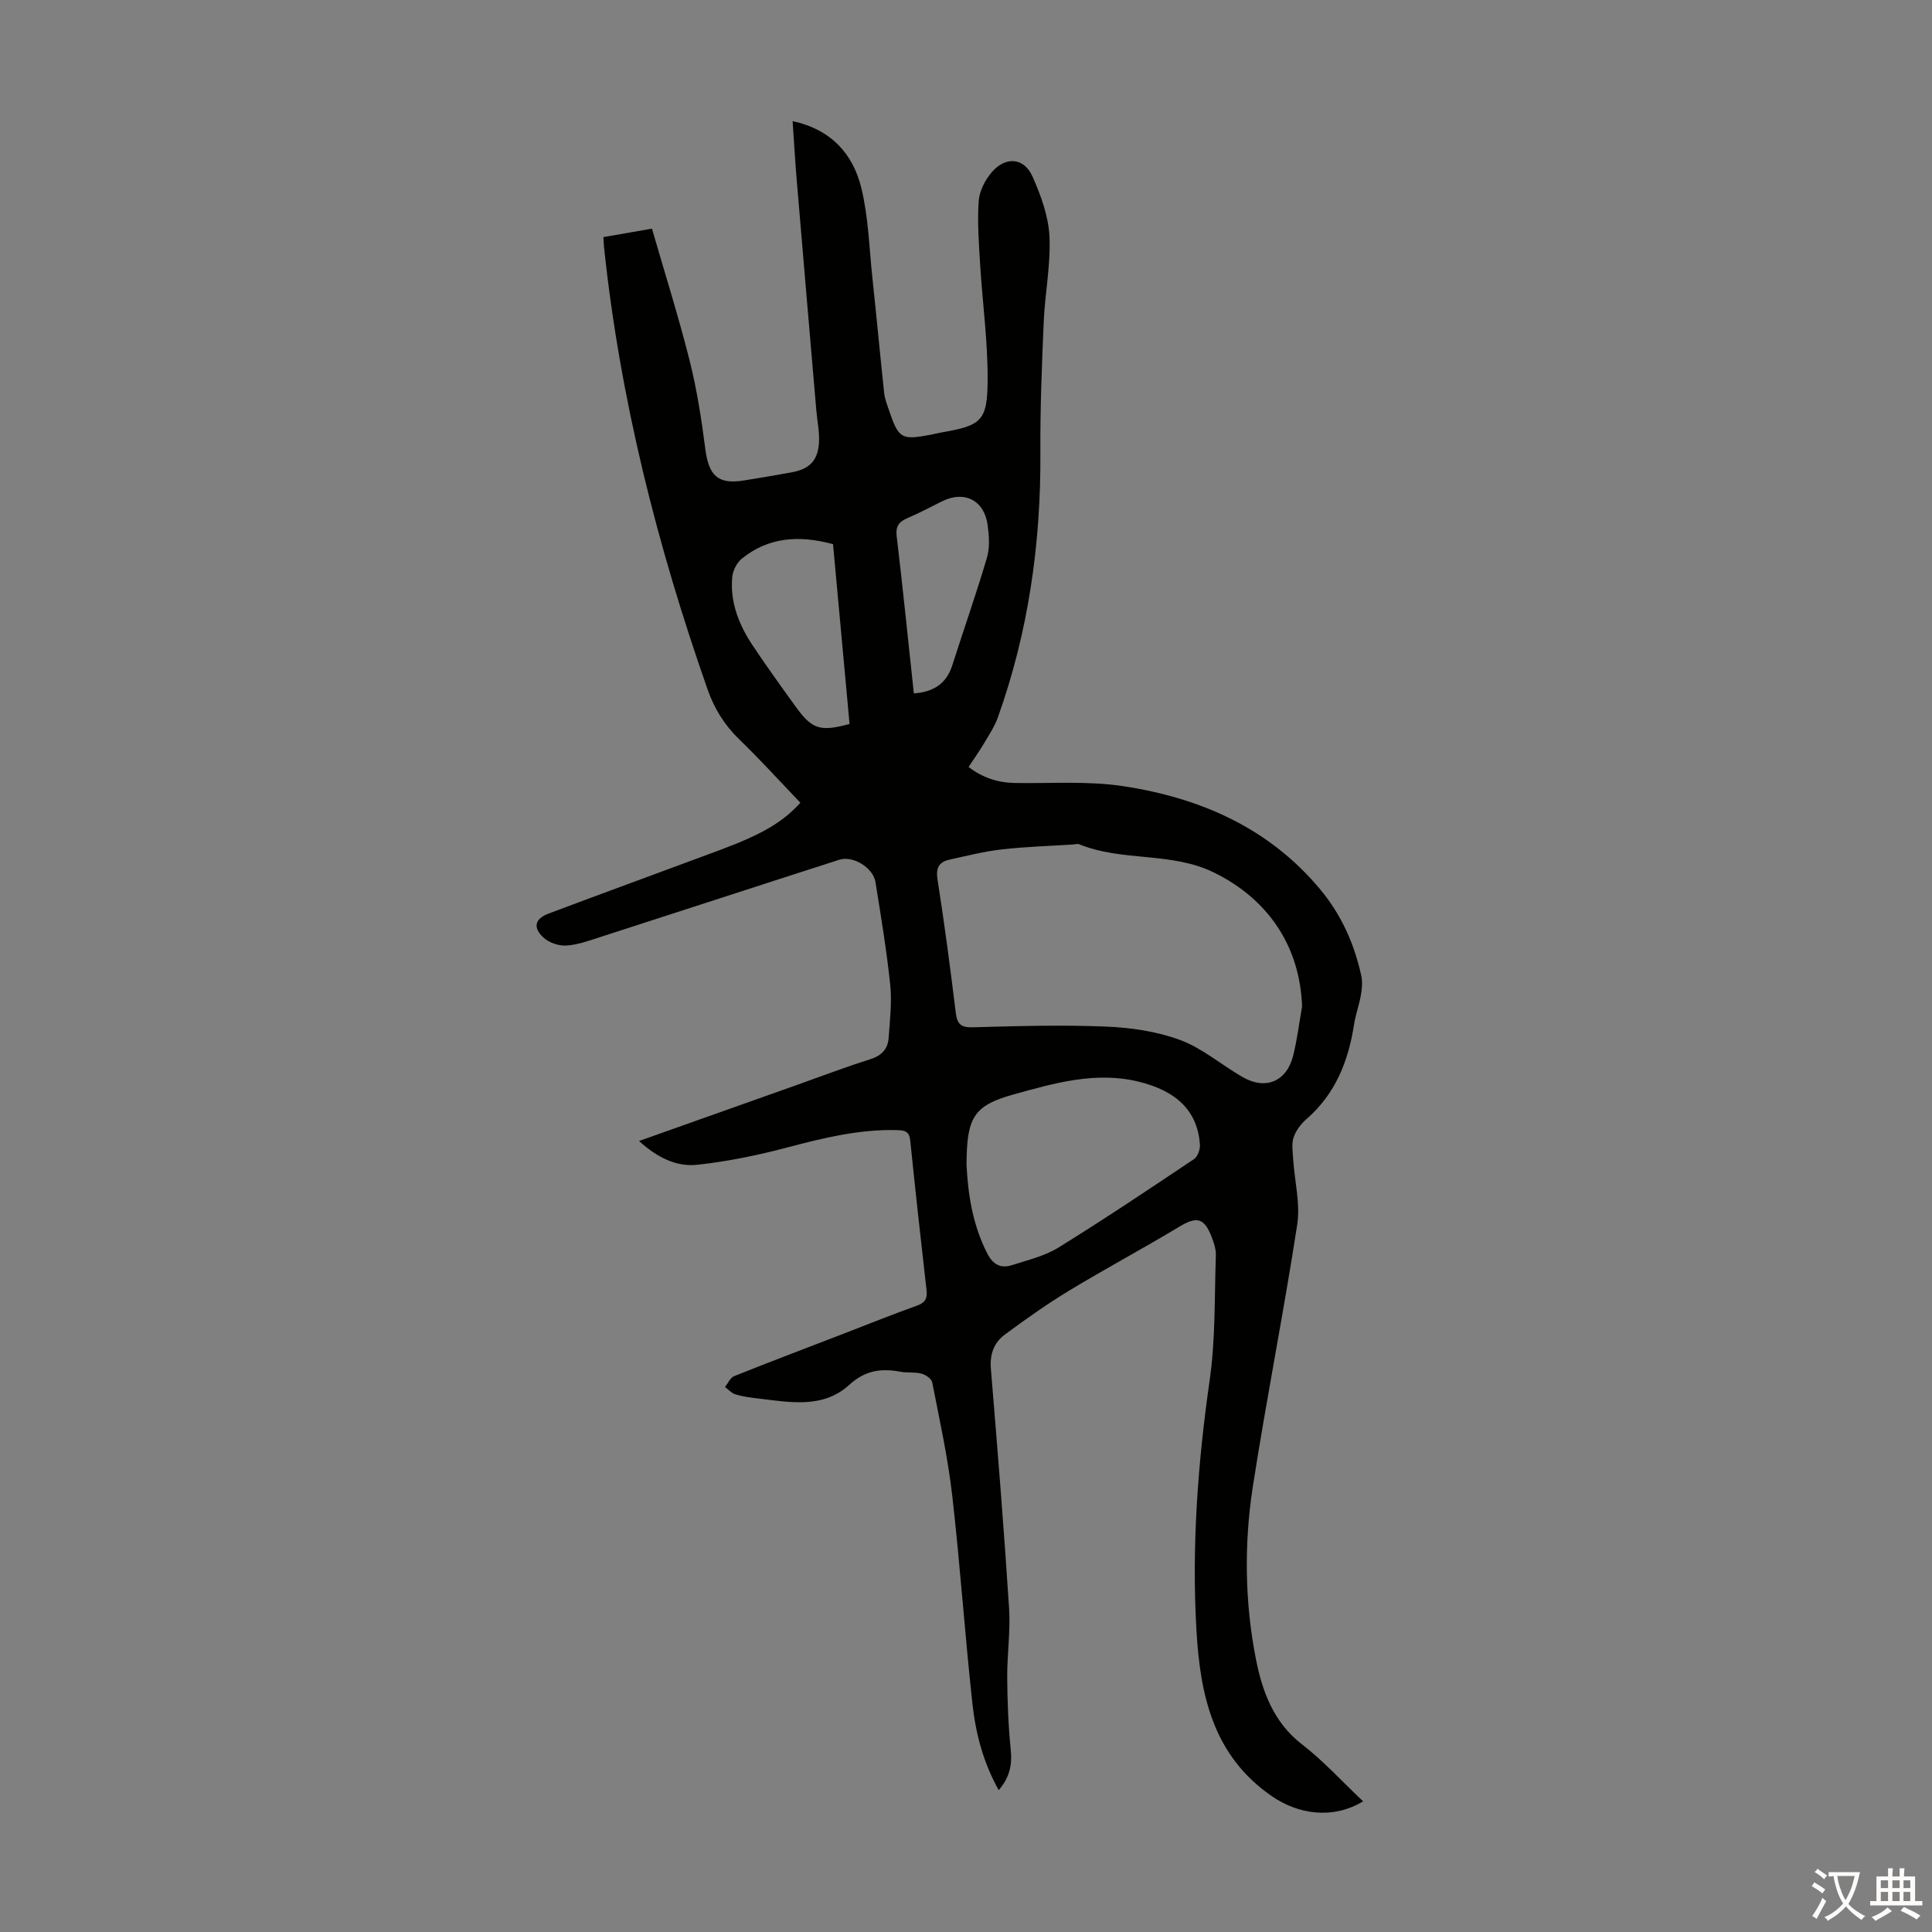 <svg enable-background="new 0 0 400 400" viewBox="0 0 400 400" xmlns="http://www.w3.org/2000/svg"><rect x="0" y="0" width="400" height="400" fill="#808080" stroke="none"/><path d="m282.22 372.95c-6.39 3.84-13.53 2.64-18.93-1.09-12.21-8.45-14.81-21.04-15.58-34.33-1-17.36.28-34.63 2.75-51.87 1.21-8.47.97-17.15 1.27-25.74.04-1.29-.42-2.66-.9-3.9-1.54-3.93-3.1-4.19-6.64-2.06-7.56 4.55-15.35 8.72-22.9 13.29-4.57 2.77-8.95 5.88-13.25 9.06-2.26 1.67-3.14 4.08-2.89 7.09 1.37 16.5 2.7 33 3.77 49.52.31 4.77-.42 9.61-.39 14.41.04 4.98.23 9.97.73 14.92.32 3.11-.2 5.74-2.49 8.38-3.19-5.71-4.77-11.74-5.44-17.9-1.57-14.34-2.54-28.75-4.18-43.08-.9-7.87-2.62-15.65-4.14-23.43-.14-.75-1.34-1.59-2.21-1.82-1.38-.37-2.91-.13-4.33-.39-4-.75-7.3-.34-10.67 2.73-5.43 4.96-12.35 3.57-18.92 2.79-1.55-.18-3.12-.39-4.61-.84-.8-.24-1.45-1-2.17-1.52.62-.77 1.09-1.93 1.89-2.25 7.47-2.99 14.99-5.84 22.5-8.73 5.11-1.97 10.19-4.02 15.34-5.86 1.72-.61 2.2-1.5 2-3.21-1.18-10.34-2.32-20.68-3.38-31.03-.19-1.84-1.12-2.07-2.66-2.11-7.82-.22-15.26 1.6-22.75 3.58-6.11 1.62-12.36 2.9-18.63 3.59-4.41.49-8.4-1.54-12.1-4.92 11.29-4.01 22.11-7.85 32.93-11.69 4.95-1.76 9.86-3.64 14.87-5.21 2.37-.74 3.71-2.09 3.87-4.43.26-3.67.71-7.39.33-11.02-.74-7.11-1.92-14.18-3.05-21.24-.48-2.99-4.64-5.55-7.49-4.64-16.48 5.29-32.94 10.67-49.41 15.98-2.33.75-4.72 1.64-7.12 1.79-1.57.1-3.59-.61-4.74-1.67-2.21-2.05-1.77-3.88 1.05-4.94 11.71-4.41 23.47-8.69 35.19-13.05 9.01-3.35 13.26-5.83 16.97-9.91-4.19-4.38-8.29-8.9-12.67-13.14-3.06-2.96-5.16-6.36-6.55-10.34-10.43-29.74-18.12-60.12-21.43-91.53-.06-.54-.07-1.09-.13-2.1 3.31-.58 6.54-1.14 10.05-1.75 2.67 9.24 5.5 18.17 7.78 27.24 1.52 6.02 2.47 12.21 3.27 18.38.71 5.52 2.61 7.36 7.9 6.53 3.31-.52 6.62-1.1 9.92-1.69 3.72-.67 5.49-2.41 5.71-6.18.13-2.2-.36-4.43-.55-6.65-1.35-15.82-2.71-31.65-4.04-47.47-.34-4-.57-8.01-.87-12.42 7.96 1.72 12.49 6.76 14.22 13.8 1.47 6.01 1.63 12.34 2.29 18.54.85 7.99 1.6 16 2.45 23.99.12 1.09.53 2.17.89 3.22 2.12 6.27 2.59 6.55 8.98 5.33.66-.13 1.31-.31 1.97-.42 8.29-1.45 9.53-2.33 9.58-10.86.04-8.01-1.07-16.02-1.56-24.04-.26-4.33-.59-8.7-.29-13.01.14-2.06 1.31-4.34 2.68-5.95 2.89-3.38 6.72-3.07 8.47.89 1.73 3.9 3.29 8.19 3.5 12.38.28 5.87-.94 11.8-1.19 17.71-.39 9.05-.75 18.1-.69 27.15.11 18.74-2.48 37.01-8.79 54.69-.66 1.86-1.79 3.57-2.81 5.29-.96 1.63-2.06 3.17-3.27 5.01 2.94 2.23 6.07 3.26 9.63 3.31 7.48.12 15.07-.46 22.41.66 15.98 2.43 30.28 8.68 40.9 21.53 4.27 5.17 6.95 11.19 8.37 17.73.27 1.25.15 2.65-.07 3.93-.36 2.09-1.12 4.11-1.44 6.2-1.17 7.59-3.87 14.34-9.84 19.54-1.15 1-2.2 2.39-2.67 3.81-.45 1.37-.17 3.01-.08 4.53.29 4.5 1.5 9.13.84 13.48-2.79 18.12-6.38 36.12-9.19 54.24-1.84 11.89-1.68 23.98.64 35.76 1.28 6.51 3.59 13.04 9.49 17.59 4.48 3.46 8.33 7.72 12.7 11.84zm-12.64-164.55c-.42-12.45-7.01-22.24-18.21-27.74-8.88-4.36-18.98-2.21-27.92-5.86-.37-.15-.88.02-1.33.05-4.91.31-9.84.45-14.71 1.01-3.63.41-7.21 1.33-10.79 2.11-2.17.48-2.9 1.64-2.52 4.1 1.44 9.16 2.65 18.37 3.78 27.58.29 2.39 1.06 3.11 3.57 3.04 9.16-.26 18.34-.52 27.48-.15 5.18.21 10.56.99 15.38 2.77 4.61 1.71 8.56 5.14 12.89 7.65 4.8 2.79 9.17.99 10.53-4.38.84-3.34 1.25-6.79 1.85-10.18zm-69.47 32.7c.28 5.92 1.2 12.38 4.29 18.41 1.18 2.31 2.8 3.16 5.09 2.43 3.28-1.05 6.78-1.88 9.66-3.65 9.5-5.88 18.78-12.1 28.07-18.32.76-.51 1.28-2.02 1.21-3.01-.48-6.81-4.68-11.09-12.79-13.04-8.85-2.13-17.37.34-25.71 2.65-8.43 2.32-9.77 4.84-9.82 14.53zm-27.64-128.44c-7.11-1.92-13.4-1.43-18.87 2.99-1.05.84-1.88 2.49-2 3.84-.47 5.22 1.4 9.9 4.24 14.16 2.85 4.27 5.85 8.44 8.86 12.61 3.43 4.75 5.07 5.28 11.19 3.63-1.15-12.39-2.28-24.82-3.42-37.23zm16.73 30.9c4.12-.29 6.76-2.05 7.96-5.82 2.38-7.44 4.97-14.81 7.18-22.29.61-2.06.44-4.47.15-6.67-.66-5.15-4.75-7.27-9.33-5.04-2.41 1.17-4.77 2.46-7.24 3.51-1.77.75-2.52 1.65-2.27 3.76 1.28 10.78 2.37 21.57 3.55 32.55z" fill="#010100"/><g fill="#fcfbfa"><path d="m377.9 391.2c-.2.3-.4.5-.6.8-.7-.6-1.4-1-2.2-1.5.2-.3.4-.5.5-.8.6.4 1.4.8 2.3 1.5zm-1.8 6.1c-.2-.2-.5-.4-.9-.6.4-.6.8-1.2 1.2-1.9s.7-1.3.9-1.9c.3.3.5.5.8.7-.7 1.3-1.4 2.6-2 3.7zm2.2-9c-.3.3-.5.5-.6.8-.6-.6-1.3-1.1-2-1.5.3-.3.5-.5.6-.7.6.5 1.3.9 2 1.4zm.3.2v-.9h2 4.5c-.3 1.3-.6 2.5-1 3.6s-.9 2.1-1.4 3c.4.5 1 1 1.6 1.4s1.2.8 1.9 1.1c-.3.2-.5.4-.8.8-.4-.3-1-.7-1.6-1.2s-1.2-1.1-1.6-1.6c-.5.6-1.1 1.1-1.7 1.6s-1.4.9-2.1 1.4c-.1-.3-.3-.5-.7-.8.6-.2 1.2-.5 1.9-1s1.4-1.1 2-1.8c-.5-.8-.9-1.6-1.2-2.5s-.6-2-.8-3.2c-.4.1-.7.1-1 .1zm2.5 2.7c.3 1 .7 1.7 1 2.2.3-.5.6-1.1 1-2s.6-1.9.9-3h-3.2-.4c.1.9.3 1.8.7 2.8z"/><path d="m396.5 388.5v1.5 3.6h1.5v.9c-.4 0-1 0-1.7 0h-7.9c-.5 0-.9 0-1.2 0v-.9h1.3v-3.5c0-.7 0-1.2 0-1.6h2.4c0-.8 0-1.4 0-1.7h1c0 .3-.1.8-.1 1.7h1.5c0-.8 0-1.4 0-1.7h1c0 .3-.1.9-.1 1.7zm-8.2 9.2c-.2-.3-.5-.5-.8-.8.8-.3 1.4-.6 1.9-.9s1-.7 1.4-1.1c.3.3.6.5.9.8-1.6 1-2.8 1.6-3.4 2zm2.6-6.8v-1.6h-1.5v1.6zm0 2.7v-1.9h-1.5v1.9zm2.4-2.7v-1.6h-1.5v1.6zm0 2.7v-1.9h-1.5v1.9zm.2 2 .7-.8c.4.2.9.5 1.6.8s1.3.7 1.8 1c-.3.3-.5.5-.8.8-.4-.3-1.5-1-3.3-1.8zm2-4.7v-1.6h-1.4v1.6zm0 2.7v-1.9h-1.4v1.9z"/></g></svg>